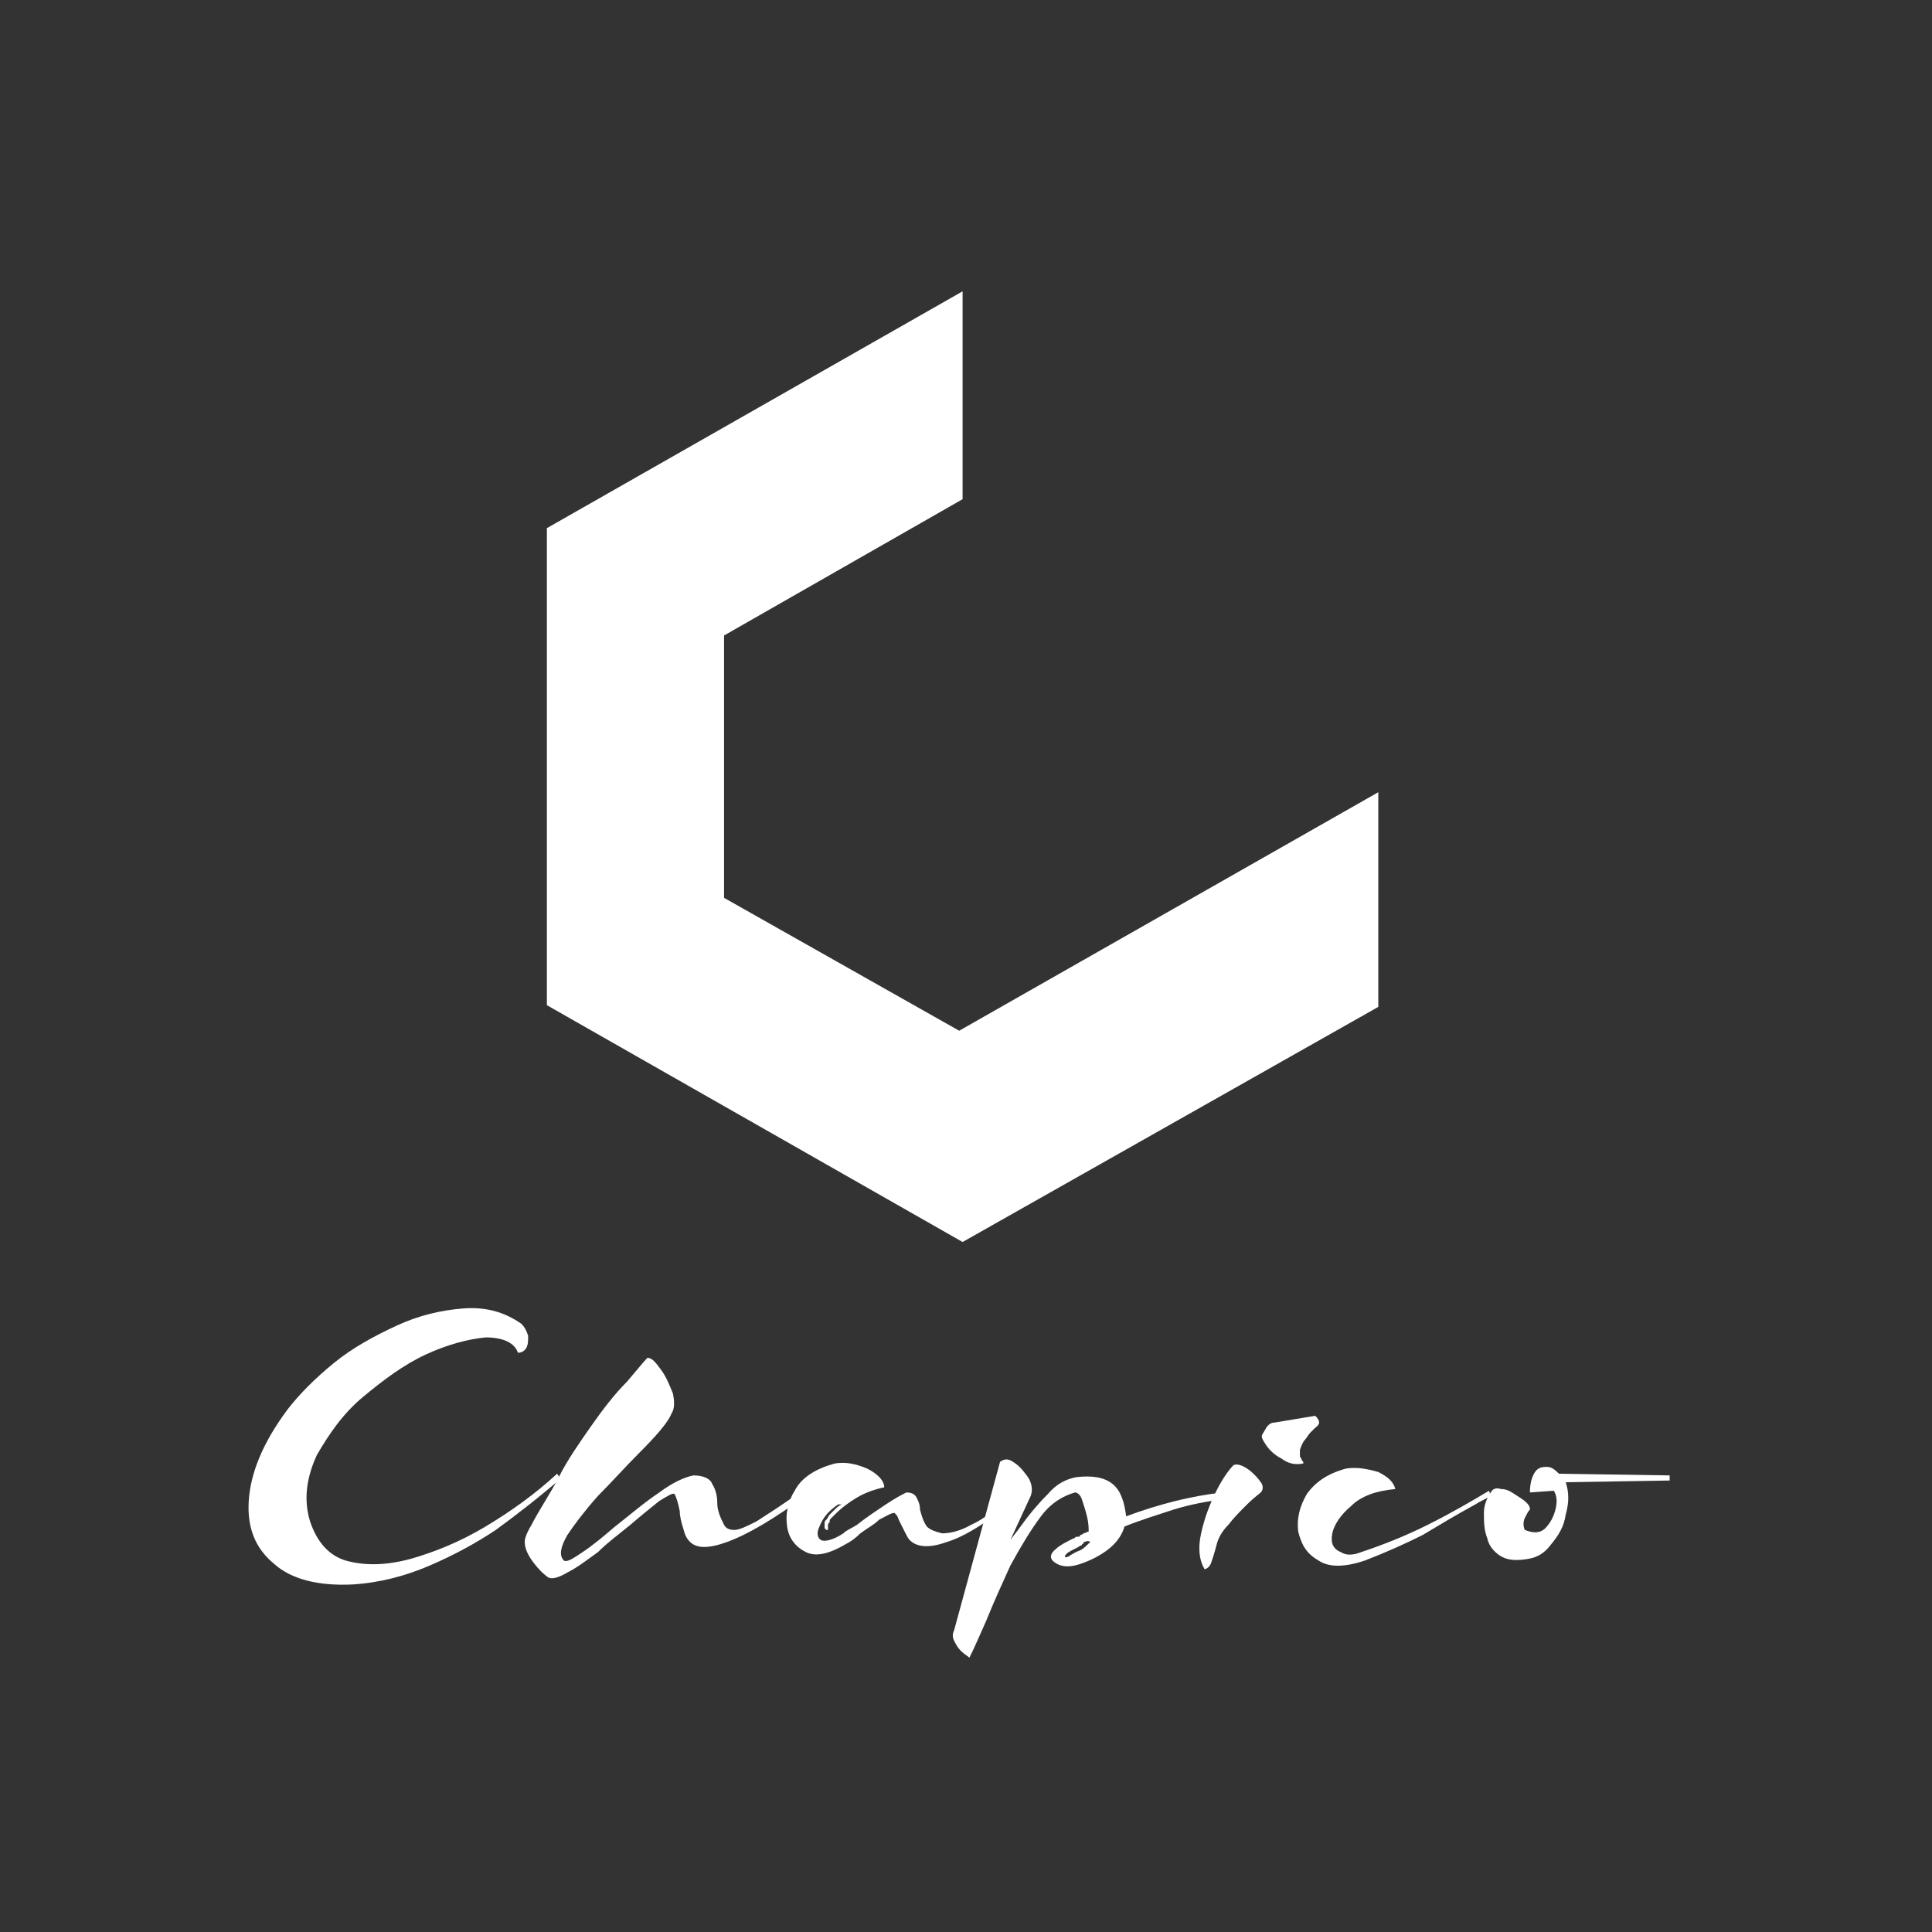 <svg xmlns="http://www.w3.org/2000/svg" xmlns:xlink="http://www.w3.org/1999/xlink" id="Layer_1" x="0px" y="0px" viewBox="0 0 113.4 113.4" style="enable-background:new 0 0 113.4 113.4;" xml:space="preserve"><rect x="0" y="0" width="113.4" height="113.4" fill="#333333" stroke="none"/> <style type="text/css"> .st0{fill:#FFFFFF;} .st1{fill-rule:evenodd;clip-rule:evenodd;fill:#FFFFFF;} .st2{display:none;} .st3{display:inline;fill:#090909;} .st4{display:inline;fill:#F2BCB8;} </style> <g> <g> <path class="st0" d="M28.5,78.5c-1,0.1-2.2,0.4-3.5,1c-1.3,0.6-2.5,1.5-3.7,2.5c-1.2,1-2,2.2-2.7,3.4c-0.6,1.3-0.8,2.6-0.4,3.9 c0.4,1.2,1.1,2,2.1,2.3c1.1,0.3,2.3,0.3,3.8-0.1c1.4-0.4,2.9-1,4.4-1.9c1.5-0.9,2.9-1.9,4.2-3.1l0.2,0.3c-1.4,1.2-2.7,2.2-3.8,3 c-1.2,0.8-2.5,1.5-3.9,2.1c-1.4,0.6-2.9,1-4.5,1.1c-2,0.1-3.6-0.3-4.6-1.2c-1.1-0.9-1.6-2.1-1.5-3.7c0.1-1.6,0.8-3.4,2.3-5.4 c0.7-0.9,1.6-1.8,2.7-2.7c1.1-0.9,2.4-1.6,3.7-2.2c1.3-0.6,2.6-0.9,3.9-1c1.3-0.1,2.4,0.2,3.4,0.9c0.2,0.2,0.3,0.4,0.4,0.7 c0,0.3,0,0.5-0.1,0.7c-0.1,0.2-0.3,0.3-0.5,0.3C30.2,78.8,29.5,78.5,28.5,78.5z"></path> <path class="st0" d="M37.5,85.3c-0.8,0.8-1.6,1.7-2.4,2.5c-0.8,0.9-1.4,1.7-1.8,2.3c-0.4,0.7-0.5,1.2-0.2,1.5 c0.2,0.1,0.5-0.1,1.1-0.5c0.6-0.4,1.2-0.9,1.9-1.5c0.9-0.7,1.7-1.4,2.6-2c0.8-0.6,1.5-0.9,2-1c0.6,0,1,0.2,1.1,0.5 c0.2,0.3,0.3,0.7,0.3,1.1c0,0.5,0.2,0.9,0.4,1.3c0.1,0.2,0.3,0.3,0.6,0.3c0.3,0,0.7-0.2,1.3-0.5c0.6-0.4,1.6-1,2.8-1.9l0.2,0.3 c-2,1.5-3.6,2.4-4.7,2.8c-1.1,0.4-1.8,0.4-2.2,0c-0.2-0.2-0.3-0.4-0.4-0.8c-0.1-0.3-0.2-0.7-0.2-1c-0.1-0.5-0.2-0.8-0.3-1 c-0.1-0.1-0.4,0.1-0.9,0.4c-0.5,0.4-1,0.8-1.7,1.4c-0.6,0.5-1.3,1-1.9,1.6c-0.7,0.5-1.2,0.9-1.8,1.2c-0.5,0.3-0.9,0.4-1.1,0.3 c-0.3-0.2-0.6-0.5-0.9-0.9c-0.3-0.4-0.5-0.8-0.5-1.2c0-0.2,0.1-0.5,0.4-1c0.2-0.4,0.5-0.9,0.8-1.4c0.3-0.5,0.6-1,0.8-1.4 c0.5-1,1.2-2,1.9-3s1.4-1.9,2.1-2.6c0.6-0.7,1-1.2,1.2-1.4l0,0c0.3,0,0.5,0.3,0.8,0.7c0.3,0.4,0.5,0.9,0.7,1.4 c0.1,0.5,0.1,0.9-0.1,1.2C39.2,83.5,38.5,84.3,37.5,85.3z"></path> <path class="st0" d="M50.3,89.5c0.5-0.4,1.1-0.8,1.7-1.2s1-0.6,1.2-0.7c0.3,0,0.5,0.1,0.6,0.3c0.1,0.2,0.2,0.4,0.2,0.7 c0.1,0.4,0.2,0.7,0.4,1c0.2,0.2,0.5,0.3,0.9,0.4c0.4,0,1-0.1,1.7-0.5c0.7-0.3,1.6-1,2.6-1.9l0.2,0.2c-1.7,1.5-3.2,2.4-4.2,2.7 c-1.1,0.4-1.8,0.3-2.2-0.1c-0.1-0.1-0.2-0.3-0.3-0.5c-0.1-0.2-0.2-0.4-0.3-0.6c-0.1-0.2-0.1-0.3-0.2-0.4c-0.1-0.1-0.1-0.1-0.1-0.1 c-0.2,0-0.5,0.2-0.9,0.4c-0.3,0.3-0.7,0.5-1.1,0.8c-0.3,0.3-0.6,0.5-0.8,0.6c-1,0.6-1.8,0.8-2.4,0.5c-0.6-0.3-1-0.8-1.1-1.5 c-0.1-0.7,0-1.4,0.5-2.2c0.4-0.7,1.2-1.2,2.3-1.5c0.6-0.1,1.2,0,1.9,0.3c0.6,0.3,1,0.7,1,1.1c-0.5,0.1-1.1,0.3-1.6,0.6 c-0.5,0.3-0.9,0.6-1.3,1c-0.1,0.1-0.2,0.2-0.2,0.2c-0.1,0.1-0.1,0.1-0.1,0.2c0,0.1-0.1,0.1-0.1,0.2c0,0,0,0.1,0,0.1 c0,0,0,0.1,0,0.1c0,0,0,0,0,0.1l-0.1,0c0,0,0,0-0.1-0.1c0,0,0-0.1,0-0.1c0,0,0-0.1,0-0.2c0-0.1,0-0.1,0.1-0.2 c0.1-0.1,0.1-0.2,0.2-0.3c0.1-0.1,0.2-0.2,0.3-0.3c0.1-0.1,0.2-0.2,0.4-0.3l-0.2,0c-0.6,0.4-0.9,0.8-1.1,1.3 c-0.2,0.4-0.1,0.7,0.1,0.8c0.2,0.1,0.7,0,1.3-0.4C49.7,89.8,50,89.7,50.3,89.5z"></path> <path class="st0" d="M59.3,90.4c0.2-0.3,0.4-0.5,0.6-0.8c0.5-0.7,1-1.3,1.6-1.9c0.5-0.6,1.1-0.9,1.7-1c0.9-0.1,1.6,0,2.1,0.4 c0.5,0.4,0.7,1.1,0.8,1.9c1.9-0.7,3.8-1.2,5.7-1.4l0.1,0.4c-1,0.1-2,0.3-3,0.6c-0.9,0.3-1.9,0.6-2.9,1c-0.1,0.4-0.4,0.9-0.9,1.3 c-0.5,0.4-1.1,0.7-1.7,0.9c-0.6,0.2-1.1,0.2-1.5-0.1c-0.3-0.2-0.3-0.5,0.1-0.8c0.2-0.2,0.6-0.4,1-0.6c0.1,0,0.1-0.1,0.2-0.1 c0,0,0.1,0,0.1,0c0,0,0.1,0,0.1-0.1c0,0,0.1,0,0.2-0.1c0.1,0,0.2-0.1,0.3-0.1c0-0.2,0-0.5-0.1-0.9c-0.1-0.4-0.2-0.7-0.3-1 c-0.1-0.3-0.3-0.4-0.4-0.4c-0.7,0.2-1.4,0.6-2,1.4c-0.6,0.8-1.2,1.8-1.8,2.9c-0.5,1.1-1,2.2-1.4,3.2c-0.4,0.9-0.7,1.6-1,2.2 c-0.1-0.1-0.3-0.2-0.5-0.4c-0.2-0.2-0.3-0.4-0.4-0.6c-0.1-0.2-0.1-0.4,0-0.6l2.7-9.9c0.3-0.2,0.5-0.2,0.9,0.1 c0.3,0.2,0.6,0.6,0.8,0.9c0.2,0.4,0.2,0.7,0.1,1L59.3,90.4z M63.7,90.5c-0.1,0-0.1,0-0.1,0.1c0,0-0.1,0-0.1,0.1c0,0-0.1,0-0.2,0.1 c-0.4,0.2-0.6,0.3-0.7,0.4c-0.1,0.1-0.1,0.2-0.1,0.2c0.1,0,0.2,0,0.3-0.1c0.2-0.1,0.3-0.2,0.6-0.3c0.2-0.1,0.4-0.3,0.6-0.5 C63.8,90.4,63.7,90.5,63.7,90.5z"></path> <path class="st0" d="M74,87.6c-0.1,0.1-0.4,0.3-0.8,0.7c-0.4,0.4-0.8,0.8-1.1,1.2c-0.4,0.4-0.6,0.8-0.7,1.2 c-0.1,0.4-0.2,0.7-0.3,1c-0.1,0.3-0.3,0.4-0.4,0.4c-0.3-0.5-0.4-1.2-0.2-2.1c0.2-0.9,0.5-1.7,0.9-2.5c0.4-0.8,0.8-1.3,1-1.5 c0.2-0.1,0.5,0,0.8,0.2c0.3,0.2,0.6,0.5,0.8,0.8C74.1,87.1,74.2,87.4,74,87.6C74,87.5,74,87.5,74,87.6z M74.4,83.7 c-0.1,0.1-0.1,0.2-0.2,0.3c0,0.1-0.1,0.1-0.1,0.2c-0.1,0.1,0,0.3,0.2,0.6s0.5,0.6,0.9,0.8c0.4,0.3,0.8,0.4,1.3,0.3 c0-0.1,0-0.1-0.1-0.2c0-0.1-0.1-0.2-0.1-0.2c0-0.1,0-0.2,0-0.4c0.1-0.3,0.2-0.5,0.3-0.6c0.1-0.1,0.2-0.3,0.3-0.4 c0.1-0.1,0.2-0.2,0.3-0.3c0.3-0.2,0.3-0.4,0-0.7l-2.4,0.4C74.6,83.5,74.5,83.6,74.4,83.7z"></path> <path class="st0" d="M79.9,91.1c1.2-0.4,2.5-0.9,3.9-1.6c1.4-0.7,2.6-1.4,3.6-2l0.1,0.3c-0.3,0.2-0.6,0.3-0.9,0.5 c-1.1,0.6-2.1,1.2-3.1,1.8c-1,0.5-2.1,1-3.4,1.5c-1.2,0.4-2.1,0.4-2.7,0c-0.7-0.4-1-0.9-1.2-1.7c-0.1-0.8,0.1-1.5,0.5-2.2 c0.5-0.7,1.2-1.2,2.3-1.5c0.6-0.1,1.2,0,1.9,0.2c0.6,0.3,0.9,0.6,1,1c-1.1,0.1-2,0.4-2.6,1c-0.6,0.5-1,1.1-1.1,1.6s0,0.9,0.5,1.1 C79,91.3,79.4,91.3,79.9,91.1z"></path> <path class="st0" d="M89.5,89.1c-0.1,0.2-0.1,0.5,0,0.7c0.5,0.2,0.9,0.2,1.2-0.1c0.3-0.3,0.5-0.7,0.6-1.1c0.1-0.4,0.1-0.8-0.1-1.1 l-1.4,0.1c0-0.5,0.1-0.9,0.3-1.2s0.5-0.3,0.7-0.3c0.3,0,0.5,0.2,0.7,0.4l6.5,0.1l0,0.3L91.9,87c0.2,0.6,0.2,1.2,0,1.9 c-0.1,0.7-0.4,1.2-0.9,1.8c-0.3,0.4-0.7,0.7-1.3,0.8c-0.6,0.1-1.1,0.1-1.5-0.1c-0.4-0.2-0.8-0.6-0.9-1.1c-0.2-0.5-0.2-1-0.2-1.5 c0-0.5,0.2-0.9,0.4-1.2c0.1-0.2,0.3-0.3,0.6-0.2c0.3,0,0.5,0.1,0.8,0.3c0.3,0.2,0.5,0.3,0.7,0.5c0.2,0.2,0.2,0.3,0.2,0.4 C89.7,88.7,89.6,88.9,89.5,89.1z"></path> </g> <polygon class="st1" points="32.1,59 32.1,31 56.5,17.1 56.5,29.3 42.5,37.3 42.5,52.7 56.3,60.5 80.9,46.5 80.9,59.1 56.5,72.9 "></polygon> </g> <g class="st2"> <path class="st3" d="M18.7,34.2c0-0.4,0-0.7-0.1-0.9c-0.1-0.2-0.2-0.4-0.3-0.5c-0.1-0.1-0.3-0.2-0.5-0.3h4.3c0.9,0,1.6,0.2,2.2,0.5 c0.6,0.3,1.1,0.7,1.4,1.3c0.3,0.6,0.5,1.2,0.5,1.9c0,0.7-0.2,1.4-0.5,2c-0.4,0.6-0.9,1.1-1.5,1.4c-0.7,0.3-1.4,0.5-2.3,0.5 c-0.4,0-0.8,0-1.2-0.1c-0.4-0.1-0.8-0.1-1-0.2V44c0,0.5,0.1,0.8,0.2,1.1c0.2,0.3,0.4,0.4,0.6,0.5h-2.7c0.3-0.1,0.5-0.2,0.6-0.5 c0.2-0.3,0.2-0.7,0.2-1.1V34.2z M19.7,39.3c0.2,0.1,0.5,0.1,1,0.2c0.5,0,0.9,0.1,1.3,0.1c1,0,1.8-0.3,2.4-0.9 c0.6-0.6,0.9-1.3,0.9-2.3c0-1-0.3-1.7-0.9-2.3c-0.6-0.6-1.4-0.9-2.5-0.9h-2.2V39.3z"></path> <path class="st3" d="M28.4,39.7c-0.2-0.3-0.3-0.6-0.3-1.1c0-0.5,0.1-0.9,0.4-1.3c0.3-0.4,0.7-0.7,1.2-0.9c0.5-0.2,1.2-0.3,1.9-0.3 c0.8,0,1.5,0.2,2,0.7c0.5,0.5,0.7,1.1,0.7,2v4.5c0,0.6,0.1,1,0.4,1.3c0.3,0.3,0.6,0.5,1,0.5c0.1,0,0.2,0,0.4,0l-1,0.9 c-0.4-0.1-0.8-0.3-1.1-0.6c-0.3-0.3-0.5-0.7-0.5-1c-0.2,0.5-0.6,0.9-1.2,1.1c-0.6,0.3-1.2,0.4-1.9,0.4c-0.7,0-1.4-0.2-1.8-0.6 c-0.5-0.4-0.7-0.9-0.7-1.5c0-0.8,0.5-1.5,1.4-2.1s2.3-1.1,4.1-1.5v-1.2c0-0.8-0.2-1.4-0.6-1.8c-0.4-0.4-0.9-0.6-1.6-0.6 s-1.3,0.1-1.7,0.4c-0.4,0.3-0.6,0.7-0.6,1.1c0,0.3,0.1,0.5,0.2,0.7c0.1,0.2,0.2,0.3,0.4,0.3L28.4,39.7z M33.5,40.8 c-1.6,0.4-2.7,0.8-3.4,1.2c-0.7,0.4-1.1,1-1.1,1.6c0,0.5,0.2,0.9,0.5,1.2c0.3,0.3,0.8,0.5,1.3,0.5c0.7,0,1.3-0.2,1.8-0.6 c0.5-0.4,0.8-0.9,0.8-1.5V40.8z"></path> <path class="st3" d="M42.7,39.1c0-0.2,0.1-0.3,0.1-0.6c0-0.6-0.2-1-0.6-1.3c-0.4-0.3-0.8-0.5-1.4-0.5c-0.9,0-1.6,0.4-2.2,1.1 c-0.6,0.8-0.9,1.8-0.9,3c0,0.8,0.1,1.5,0.4,2.2c0.3,0.7,0.6,1.2,1.1,1.5c0.5,0.4,1.1,0.6,1.7,0.6c1.1,0,2.1-0.7,3-2 c-0.3,0.9-0.7,1.6-1.2,2.1c-0.6,0.5-1.2,0.7-2,0.7c-0.8,0-1.5-0.2-2.1-0.6c-0.6-0.4-1.1-0.9-1.4-1.6c-0.3-0.7-0.5-1.5-0.5-2.3 c0-1,0.2-1.9,0.6-2.7c0.4-0.8,0.9-1.5,1.6-1.9c0.7-0.5,1.4-0.7,2.2-0.7c0.8,0,1.4,0.2,1.9,0.7c0.5,0.4,0.7,1,0.8,1.8L42.7,39.1z"></path> <path class="st3" d="M46.2,34.6c0-0.5,0-0.8-0.1-1c0-0.2-0.1-0.4-0.3-0.5c-0.1-0.1-0.3-0.2-0.6-0.2h-0.2l2-0.8v8.5l3.1-2.7 c0.5-0.4,0.7-0.8,0.7-1c0-0.2-0.2-0.4-0.6-0.5h3.4c-0.7,0.1-1.6,0.6-2.5,1.4l-3.1,2.6l3.1,3.5c0.4,0.5,0.8,0.8,1.2,1.1 c0.4,0.2,0.8,0.4,1.2,0.4c0.1,0,0.3,0,0.3,0c-0.4,0.3-0.9,0.5-1.4,0.5c-0.4,0-0.8-0.1-1.1-0.4c-0.4-0.3-0.8-0.7-1.3-1.2l-3-3.5v3.4 c0,0.4,0.1,0.8,0.2,1.1c0.1,0.3,0.3,0.4,0.5,0.5h-2.4c0.1,0,0.3-0.1,0.4-0.2c0.1-0.1,0.2-0.3,0.3-0.5c0.1-0.2,0.1-0.5,0.1-0.9V34.6 z"></path> <path class="st3" d="M55.2,39.7C55,39.4,55,39.1,55,38.6c0-0.5,0.1-0.9,0.4-1.3c0.3-0.4,0.7-0.7,1.2-0.9c0.5-0.2,1.2-0.3,1.9-0.3 c0.8,0,1.5,0.2,2,0.7c0.5,0.5,0.7,1.1,0.7,2v4.5c0,0.6,0.1,1,0.4,1.3c0.3,0.3,0.6,0.5,1,0.5c0.1,0,0.2,0,0.4,0L62,46 c-0.4-0.1-0.8-0.3-1.1-0.6c-0.3-0.3-0.5-0.7-0.5-1c-0.2,0.5-0.6,0.9-1.2,1.1c-0.6,0.3-1.2,0.4-1.9,0.4c-0.7,0-1.4-0.2-1.8-0.6 c-0.5-0.4-0.7-0.9-0.7-1.5c0-0.8,0.5-1.5,1.4-2.1c0.9-0.6,2.3-1.1,4.1-1.5v-1.2c0-0.8-0.2-1.4-0.6-1.8c-0.4-0.4-0.9-0.6-1.6-0.6 s-1.3,0.1-1.7,0.4c-0.4,0.3-0.6,0.7-0.6,1.1c0,0.3,0.1,0.5,0.2,0.7c0.1,0.2,0.2,0.3,0.4,0.3L55.2,39.7z M60.3,40.8 c-1.6,0.4-2.7,0.8-3.4,1.2c-0.7,0.4-1.1,1-1.1,1.6c0,0.5,0.2,0.9,0.5,1.2c0.3,0.3,0.8,0.5,1.3,0.5c0.7,0,1.3-0.2,1.8-0.6 c0.5-0.4,0.8-0.9,0.8-1.5V40.8z"></path> <path class="st3" d="M71.8,46.5c0,0.5-0.2,1-0.6,1.5s-1,0.8-1.8,1.1c-0.8,0.3-1.6,0.4-2.6,0.4c-0.5,0-1.1-0.1-1.6-0.3 c-0.5-0.2-1-0.4-1.2-0.7c-0.3-0.3-0.4-0.6-0.4-1c0-0.4,0.2-0.8,0.6-1.2c0.4-0.4,0.8-0.7,1.4-0.9c-0.4-0.1-0.7-0.3-0.9-0.5 c-0.2-0.2-0.3-0.5-0.3-0.8c0-0.3,0.2-0.7,0.5-1c0.3-0.3,0.7-0.6,1.2-0.8c-0.6-0.2-1-0.6-1.4-1.1c-0.3-0.5-0.5-1.1-0.5-1.7 c0-0.6,0.1-1.2,0.4-1.7c0.3-0.5,0.7-0.9,1.2-1.2c0.5-0.3,1.1-0.5,1.8-0.5c0.5,0,1,0.1,1.5,0.3c0.4,0.1,0.8,0.2,1.2,0.2 c0.6,0,1.1-0.2,1.6-0.5v1c-0.4,0.1-1,0.2-1.7,0.2c0.3,0.3,0.5,0.7,0.6,1.1c0.1,0.4,0.2,0.8,0.2,1.2c0,0.9-0.3,1.6-0.9,2.2 c-0.6,0.6-1.4,0.9-2.4,0.9c-0.3,0-0.6,0-1-0.1c-0.5,0.2-0.9,0.4-1.1,0.6c-0.3,0.2-0.4,0.5-0.4,0.7c0,0.2,0.1,0.4,0.4,0.6 c0.3,0.2,0.7,0.2,1.2,0.3l2.4,0.1c0.9,0,1.5,0.2,2,0.5C71.5,45.6,71.8,46,71.8,46.5z M66,45.6c-1.1,0.5-1.6,1.1-1.6,1.7 c0,0.5,0.3,0.8,0.8,1.1c0.5,0.3,1.2,0.4,2.1,0.4c1.1,0,1.9-0.2,2.6-0.5c0.6-0.3,1-0.8,1-1.4c0-0.4-0.2-0.7-0.6-0.9 c-0.4-0.2-1-0.3-1.8-0.3L66,45.6z M67.6,42c0.7,0,1.2-0.2,1.6-0.7c0.4-0.5,0.6-1.1,0.6-1.8c0-0.5-0.1-1-0.3-1.4 c-0.2-0.4-0.5-0.8-0.9-1c-0.4-0.3-0.8-0.4-1.3-0.4c-0.7,0-1.3,0.2-1.7,0.7c-0.4,0.5-0.6,1.1-0.6,1.8c0,0.8,0.2,1.5,0.7,2.1 C66.2,41.7,66.8,42,67.6,42z"></path> <path class="st3" d="M74.3,38.4c0-0.5-0.1-0.9-0.2-1.1C74,37.1,73.8,37,73.5,37h-0.2l2-0.9v8c0,0.4,0.1,0.8,0.2,1.1 c0.1,0.3,0.3,0.4,0.6,0.5h-2.5c0.1,0,0.3-0.1,0.4-0.2c0.1-0.1,0.2-0.3,0.3-0.5c0.1-0.2,0.1-0.5,0.1-0.9V38.4z M73.8,33.4 c0-0.2,0.1-0.4,0.2-0.5c0.1-0.2,0.3-0.2,0.6-0.2c0.3,0,0.5,0.1,0.6,0.2c0.1,0.2,0.2,0.3,0.2,0.5s-0.1,0.4-0.2,0.5 c-0.1,0.2-0.3,0.2-0.6,0.2c-0.3,0-0.5-0.1-0.6-0.2C73.9,33.7,73.8,33.6,73.8,33.4z"></path> <path class="st3" d="M78.5,38.7c0-0.5,0-0.8-0.1-1.1c-0.1-0.2-0.1-0.4-0.3-0.5C78,37,77.8,37,77.5,37h-0.2l2-0.9v2.1 c0.2-0.3,0.5-0.6,0.9-1c0.4-0.3,0.8-0.6,1.3-0.8c0.5-0.2,1-0.3,1.4-0.3c0.7,0,1.3,0.3,1.8,0.8c0.4,0.5,0.6,1.3,0.6,2.2v5 c0,0.4,0.1,0.8,0.2,1.1c0.1,0.3,0.3,0.4,0.5,0.5h-2.3c0.1,0,0.2-0.1,0.3-0.2c0.1-0.1,0.2-0.3,0.2-0.5s0.1-0.5,0.1-0.9v-4.8 c0-1.7-0.7-2.5-2-2.5c-0.5,0-0.9,0.1-1.4,0.4c-0.5,0.3-0.9,0.6-1.2,1.1c-0.3,0.4-0.5,0.9-0.5,1.3v4.5c0,0.4,0.1,0.8,0.2,1.1 c0.1,0.3,0.3,0.4,0.5,0.5h-2.4c0.2,0,0.4-0.2,0.6-0.4c0.1-0.3,0.2-0.6,0.2-1.1V38.7z"></path> <path class="st3" d="M95.9,46.5c0,0.5-0.2,1-0.6,1.5c-0.4,0.5-1,0.8-1.8,1.1c-0.8,0.3-1.6,0.4-2.6,0.4c-0.5,0-1.1-0.1-1.6-0.3 c-0.5-0.2-1-0.4-1.2-0.7c-0.3-0.3-0.4-0.6-0.4-1c0-0.4,0.2-0.8,0.6-1.2c0.4-0.4,0.8-0.7,1.4-0.9c-0.4-0.1-0.7-0.3-0.9-0.5 c-0.2-0.2-0.3-0.5-0.3-0.8c0-0.3,0.2-0.7,0.5-1c0.3-0.3,0.7-0.6,1.2-0.8c-0.6-0.2-1-0.6-1.4-1.1c-0.3-0.5-0.5-1.1-0.5-1.7 c0-0.6,0.1-1.2,0.4-1.7c0.3-0.5,0.7-0.9,1.2-1.2c0.5-0.3,1.1-0.5,1.8-0.5c0.5,0,1,0.1,1.5,0.3c0.4,0.1,0.8,0.2,1.2,0.2 c0.6,0,1.1-0.2,1.6-0.5v1c-0.4,0.1-1,0.2-1.7,0.2c0.3,0.3,0.5,0.7,0.6,1.1c0.1,0.4,0.2,0.8,0.2,1.2c0,0.9-0.3,1.6-0.9,2.2 c-0.6,0.6-1.4,0.9-2.4,0.9c-0.3,0-0.6,0-1-0.1c-0.5,0.2-0.9,0.4-1.1,0.6c-0.3,0.2-0.4,0.5-0.4,0.7c0,0.2,0.1,0.4,0.4,0.6 c0.3,0.2,0.7,0.2,1.2,0.3l2.4,0.1c0.9,0,1.5,0.2,2,0.5C95.6,45.6,95.9,46,95.9,46.5z M90.2,45.6c-1.1,0.5-1.6,1.1-1.6,1.7 c0,0.5,0.3,0.8,0.8,1.1c0.5,0.3,1.2,0.4,2.1,0.4c1.1,0,1.9-0.2,2.6-0.5c0.6-0.3,1-0.8,1-1.4c0-0.4-0.2-0.7-0.5-0.9 c-0.4-0.2-1-0.3-1.8-0.3L90.2,45.6z M91.7,42c0.7,0,1.2-0.2,1.6-0.7c0.4-0.5,0.6-1.1,0.6-1.8c0-0.5-0.1-1-0.3-1.4 c-0.2-0.4-0.5-0.8-0.9-1s-0.8-0.4-1.3-0.4c-0.7,0-1.3,0.2-1.7,0.7c-0.4,0.5-0.6,1.1-0.6,1.8c0,0.8,0.2,1.5,0.7,2.1 C90.3,41.7,91,42,91.7,42z"></path> <path class="st3" d="M18.7,50.5c0-0.4,0-0.7-0.1-0.9c-0.1-0.2-0.2-0.4-0.3-0.5c-0.1-0.1-0.3-0.2-0.5-0.3h4.9c1.3,0,2.5,0.3,3.5,0.8 c1,0.5,1.8,1.3,2.3,2.3c0.5,1,0.8,2.1,0.8,3.4c0,1.3-0.3,2.5-0.8,3.5c-0.5,1-1.3,1.8-2.3,2.3c-1,0.5-2.2,0.8-3.5,0.8h-4.9 c0.3-0.1,0.5-0.2,0.6-0.5c0.2-0.3,0.2-0.7,0.2-1.2V50.5z M23,61.3c1,0,2-0.2,2.8-0.7c0.8-0.5,1.4-1.2,1.9-2.1 c0.5-0.9,0.7-2,0.7-3.2c0-1.9-0.5-3.4-1.5-4.4c-1-1-2.4-1.5-4.3-1.5h-2.8v11.9H23z"></path> <path class="st3" d="M32.3,57c0,1.3,0.3,2.3,0.9,3.1c0.6,0.8,1.4,1.2,2.3,1.2c0.5,0,1.1-0.2,1.7-0.5c0.6-0.3,1.1-0.8,1.5-1.4 c-0.3,0.9-0.8,1.6-1.3,2.1c-0.6,0.5-1.3,0.7-2.1,0.7c-0.8,0-1.5-0.2-2.1-0.6c-0.6-0.4-1.1-1-1.4-1.7c-0.3-0.7-0.5-1.6-0.5-2.4 c0-0.9,0.2-1.8,0.5-2.6c0.3-0.8,0.8-1.4,1.4-1.8c0.6-0.4,1.3-0.7,2-0.7c0.6,0,1.2,0.2,1.7,0.5c0.5,0.4,0.9,0.9,1.2,1.6 c0.3,0.7,0.5,1.5,0.5,2.4h-6.4V57z M37.4,56.4c0-0.7-0.1-1.3-0.3-1.8c-0.2-0.5-0.4-1-0.8-1.3C36,53,35.6,52.8,35,52.8 c-0.5,0-1,0.2-1.4,0.5c-0.4,0.3-0.7,0.7-0.9,1.3c-0.2,0.5-0.4,1.1-0.4,1.8H37.4z"></path> <path class="st3" d="M40.1,59.4c0.2,0.8,0.6,1.4,1,1.7c0.5,0.3,1,0.5,1.7,0.5c0.6,0,1.1-0.2,1.5-0.5c0.4-0.3,0.6-0.7,0.6-1.2 c0-0.4-0.1-0.8-0.4-1.1c-0.3-0.3-0.9-0.7-1.9-1.2c-0.9-0.4-1.6-0.9-1.9-1.3c-0.4-0.4-0.5-0.9-0.5-1.5c0-0.8,0.3-1.4,0.8-1.9 c0.5-0.5,1.3-0.7,2.2-0.7c0.5,0,0.9,0.1,1.3,0.2c0.4,0.1,0.6,0.2,0.8,0.4v1.9c-0.5-1.3-1.3-2-2.4-2c-0.6,0-1,0.2-1.4,0.5 S41,54,41,54.5c0,0.5,0.1,0.9,0.4,1.2c0.3,0.3,0.9,0.7,1.7,1.1c1,0.5,1.7,0.9,2.1,1.3c0.4,0.4,0.6,0.9,0.6,1.5 c0,0.8-0.3,1.4-0.8,1.9c-0.5,0.5-1.3,0.7-2.3,0.7c-0.5,0-1-0.1-1.5-0.2c-0.5-0.1-0.9-0.3-1.1-0.5V59.4z"></path> <path class="st3" d="M48,54.7c0-0.5-0.1-0.9-0.2-1.1c-0.1-0.2-0.3-0.3-0.7-0.3H47l2-0.9v8c0,0.4,0.1,0.8,0.2,1.1 c0.1,0.3,0.3,0.4,0.6,0.5h-2.5c0.1,0,0.3-0.1,0.4-0.2c0.1-0.1,0.2-0.3,0.3-0.5C48,61,48,60.7,48,60.4V54.7z M47.6,49.6 c0-0.2,0.1-0.4,0.2-0.5c0.1-0.2,0.3-0.2,0.6-0.2s0.5,0.1,0.6,0.2s0.2,0.3,0.2,0.5c0,0.2-0.1,0.4-0.2,0.5s-0.3,0.2-0.6,0.2 s-0.5-0.1-0.6-0.2C47.7,50,47.6,49.8,47.6,49.6z"></path> <path class="st3" d="M59.5,62.8c0,0.5-0.2,1-0.6,1.5c-0.4,0.5-1,0.8-1.8,1.1c-0.8,0.3-1.6,0.4-2.6,0.4c-0.5,0-1.1-0.1-1.6-0.3 c-0.5-0.2-1-0.4-1.2-0.7c-0.3-0.3-0.4-0.6-0.4-1c0-0.4,0.2-0.8,0.6-1.2c0.4-0.4,0.8-0.7,1.4-0.9c-0.4-0.1-0.7-0.3-0.9-0.5 c-0.2-0.2-0.3-0.5-0.3-0.8c0-0.3,0.2-0.7,0.5-1c0.3-0.3,0.7-0.6,1.2-0.8c-0.6-0.2-1-0.6-1.4-1.1c-0.3-0.5-0.5-1.1-0.5-1.7 c0-0.6,0.1-1.2,0.4-1.7c0.3-0.5,0.7-0.9,1.2-1.2c0.5-0.3,1.1-0.5,1.8-0.5c0.5,0,1,0.1,1.5,0.3c0.4,0.1,0.8,0.2,1.2,0.2 c0.6,0,1.1-0.2,1.6-0.5v1c-0.4,0.1-1,0.2-1.7,0.2c0.3,0.3,0.5,0.7,0.6,1.1c0.1,0.4,0.2,0.8,0.2,1.2c0,0.9-0.3,1.6-0.9,2.2 c-0.6,0.6-1.4,0.9-2.4,0.9c-0.3,0-0.6,0-1-0.1c-0.5,0.2-0.9,0.4-1.1,0.6c-0.3,0.2-0.4,0.5-0.4,0.7c0,0.2,0.1,0.4,0.4,0.6 c0.3,0.2,0.7,0.2,1.2,0.3l2.4,0.1c0.9,0,1.5,0.2,2,0.5C59.2,61.8,59.5,62.3,59.5,62.8z M53.8,61.8c-1.1,0.5-1.6,1.1-1.6,1.7 c0,0.5,0.3,0.8,0.8,1.1c0.5,0.3,1.2,0.4,2.1,0.4c1.1,0,1.9-0.2,2.6-0.5c0.6-0.3,1-0.8,1-1.4c0-0.4-0.2-0.7-0.6-0.9 c-0.4-0.2-1-0.3-1.8-0.3L53.8,61.8z M55.3,58.3c0.7,0,1.2-0.2,1.6-0.7c0.4-0.5,0.6-1.1,0.6-1.8c0-0.5-0.1-1-0.3-1.4 c-0.2-0.4-0.5-0.8-0.9-1C56,53,55.6,52.9,55,52.9c-0.7,0-1.3,0.2-1.7,0.7c-0.4,0.5-0.6,1.1-0.6,1.8c0,0.8,0.2,1.5,0.7,2.1 C53.9,58,54.6,58.3,55.3,58.3z"></path> <path class="st3" d="M62.1,55c0-0.5,0-0.8-0.1-1.1c-0.1-0.2-0.1-0.4-0.3-0.5c-0.1-0.1-0.3-0.2-0.6-0.2h-0.2l2-0.9v2.1 c0.2-0.3,0.5-0.6,0.9-1c0.4-0.3,0.8-0.6,1.3-0.8c0.5-0.2,1-0.3,1.4-0.3c0.7,0,1.3,0.3,1.8,0.8c0.4,0.5,0.6,1.3,0.6,2.2v5 c0,0.4,0.1,0.8,0.2,1.1c0.1,0.3,0.3,0.4,0.5,0.5h-2.3c0.1,0,0.2-0.1,0.3-0.2s0.2-0.3,0.2-0.5c0.1-0.2,0.1-0.5,0.1-0.9v-4.8 c0-1.7-0.7-2.5-2-2.5c-0.5,0-0.9,0.1-1.4,0.4c-0.5,0.3-0.9,0.6-1.2,1.1C63.1,55,63,55.5,63,55.9v4.5c0,0.4,0.1,0.8,0.2,1.1 c0.1,0.3,0.3,0.4,0.5,0.5h-2.4c0.2,0,0.4-0.2,0.6-0.4c0.1-0.3,0.2-0.6,0.2-1.1V55z"></path> <path class="st4" d="M17.5,76.5c0.8,1.8,2.1,2.8,3.9,2.8c0.6,0,1.1-0.1,1.6-0.4c0.4-0.3,0.6-0.6,0.6-1.1c0-0.4-0.2-0.8-0.5-1.1 c-0.3-0.3-0.9-0.7-1.7-1.1c-1.6-0.7-2.6-1.4-3.1-2c-0.5-0.6-0.8-1.3-0.8-2.1c0-1.2,0.4-2.1,1.3-2.8c0.9-0.7,2-1.1,3.4-1.1 c0.6,0,1.2,0.1,1.8,0.3c0.6,0.2,1.1,0.4,1.4,0.6v3.1c-0.3-0.6-0.8-1.1-1.5-1.5c-0.6-0.4-1.3-0.6-1.9-0.6c-0.7,0-1.1,0.1-1.5,0.4 c-0.3,0.3-0.5,0.6-0.5,1c0,0.4,0.1,0.7,0.4,1c0.3,0.3,1,0.7,2.1,1.2c1.4,0.7,2.4,1.3,2.9,1.9c0.5,0.6,0.8,1.4,0.8,2.2 c0,1.2-0.4,2.1-1.3,2.8c-0.9,0.7-2.1,1.1-3.6,1.1c-1.5,0-2.8-0.3-3.9-1V76.5z"></path> <path class="st4" d="M28.6,73.3h-1.4l3.9-4.4v2.8h2.5v1.6h-2.5V78c0,0.9,0.4,1.3,1.1,1.3c0.3,0,0.7-0.1,1-0.3 c0.3-0.2,0.6-0.4,0.8-0.7c-0.3,1.9-1.2,2.9-2.9,2.9c-0.8,0-1.4-0.2-1.8-0.7c-0.4-0.5-0.6-1-0.6-1.7V73.3z"></path> <path class="st4" d="M35.5,73.8c0-0.5-0.1-0.8-0.2-1.1S35,72.2,34.9,72s-0.4-0.3-0.7-0.3H38v5.6c0,1.3,0.5,1.9,1.3,1.9 c0.5,0,1-0.2,1.3-0.6c0.4-0.4,0.5-0.9,0.5-1.4v-3.5c0-0.5-0.1-1-0.2-1.3c-0.2-0.3-0.4-0.6-0.7-0.6h3.5V78c0,0.6,0.1,1,0.2,1.3 c0.2,0.3,0.4,0.5,0.8,0.5H45l-3.8,1.5l0-1.4c-0.4,0.4-0.8,0.8-1.3,1s-1.1,0.4-1.6,0.4c-1.9,0-2.8-1.1-2.8-3.3V73.8z"></path> <path class="st4" d="M52,80c-0.3,0.3-0.6,0.6-1.1,0.8c-0.5,0.2-1,0.3-1.5,0.3c-1.2,0-2.1-0.4-2.7-1.2c-0.7-0.8-1-1.9-1-3.3 c0-1.5,0.4-2.8,1.3-3.8c0.9-1,1.9-1.5,3.1-1.5c0.8,0,1.4,0.2,1.8,0.5v-1.4c0-1.3-0.4-2-1.2-2h-0.2l3.9-1.4v11 c0,0.7,0.1,1.2,0.3,1.5c0.2,0.3,0.4,0.5,0.8,0.5h0.3L52,81.3L52,80z M51.9,74.9c0-0.5-0.1-0.9-0.4-1.3c-0.3-0.3-0.7-0.5-1.2-0.5 c-0.6,0-1.1,0.3-1.5,0.8c-0.4,0.6-0.6,1.3-0.6,2.1c0,0.9,0.2,1.7,0.5,2.3c0.3,0.6,0.8,0.9,1.4,0.9c0.5,0,0.9-0.2,1.2-0.5 c0.4-0.3,0.5-0.8,0.5-1.3V74.9z"></path> <path class="st4" d="M57,74.5c0-1.2-0.4-1.8-1.1-1.8h-0.3l3.9-1.5v7.5c0,0.6,0.1,1.1,0.3,1.5s0.4,0.5,0.7,0.6H56 c0.2,0,0.3-0.1,0.5-0.3c0.1-0.1,0.3-0.4,0.4-0.6c0.1-0.3,0.2-0.7,0.2-1.2V74.5z M56.6,68.8c0-0.4,0.1-0.8,0.4-1 c0.3-0.3,0.7-0.4,1.1-0.4c0.5,0,0.8,0.1,1.1,0.4c0.3,0.3,0.4,0.6,0.4,1c0,0.4-0.1,0.8-0.4,1.1c-0.3,0.3-0.6,0.4-1.1,0.4 c-0.5,0-0.8-0.1-1.1-0.4C56.7,69.6,56.6,69.2,56.6,68.8z"></path> <path class="st4" d="M66.3,81.2c-1.4,0-2.5-0.4-3.4-1.3c-0.9-0.9-1.3-2-1.3-3.4c0-1.4,0.5-2.6,1.4-3.6c0.9-1,2.1-1.5,3.5-1.5 c1.4,0,2.5,0.4,3.4,1.3c0.9,0.9,1.3,2,1.3,3.4c0,1.5-0.5,2.7-1.4,3.7C68.9,80.7,67.7,81.2,66.3,81.2z M66.6,79.4 c0.6,0,1.1-0.3,1.5-0.8c0.4-0.6,0.6-1.3,0.6-2.1c0-0.9-0.2-1.7-0.7-2.4c-0.5-0.6-1-1-1.7-1c-0.6,0-1.1,0.3-1.5,0.8 c-0.4,0.5-0.6,1.2-0.6,2.1c0,1,0.2,1.8,0.7,2.4C65.3,79.1,65.9,79.4,66.6,79.4z"></path> </g> </svg>